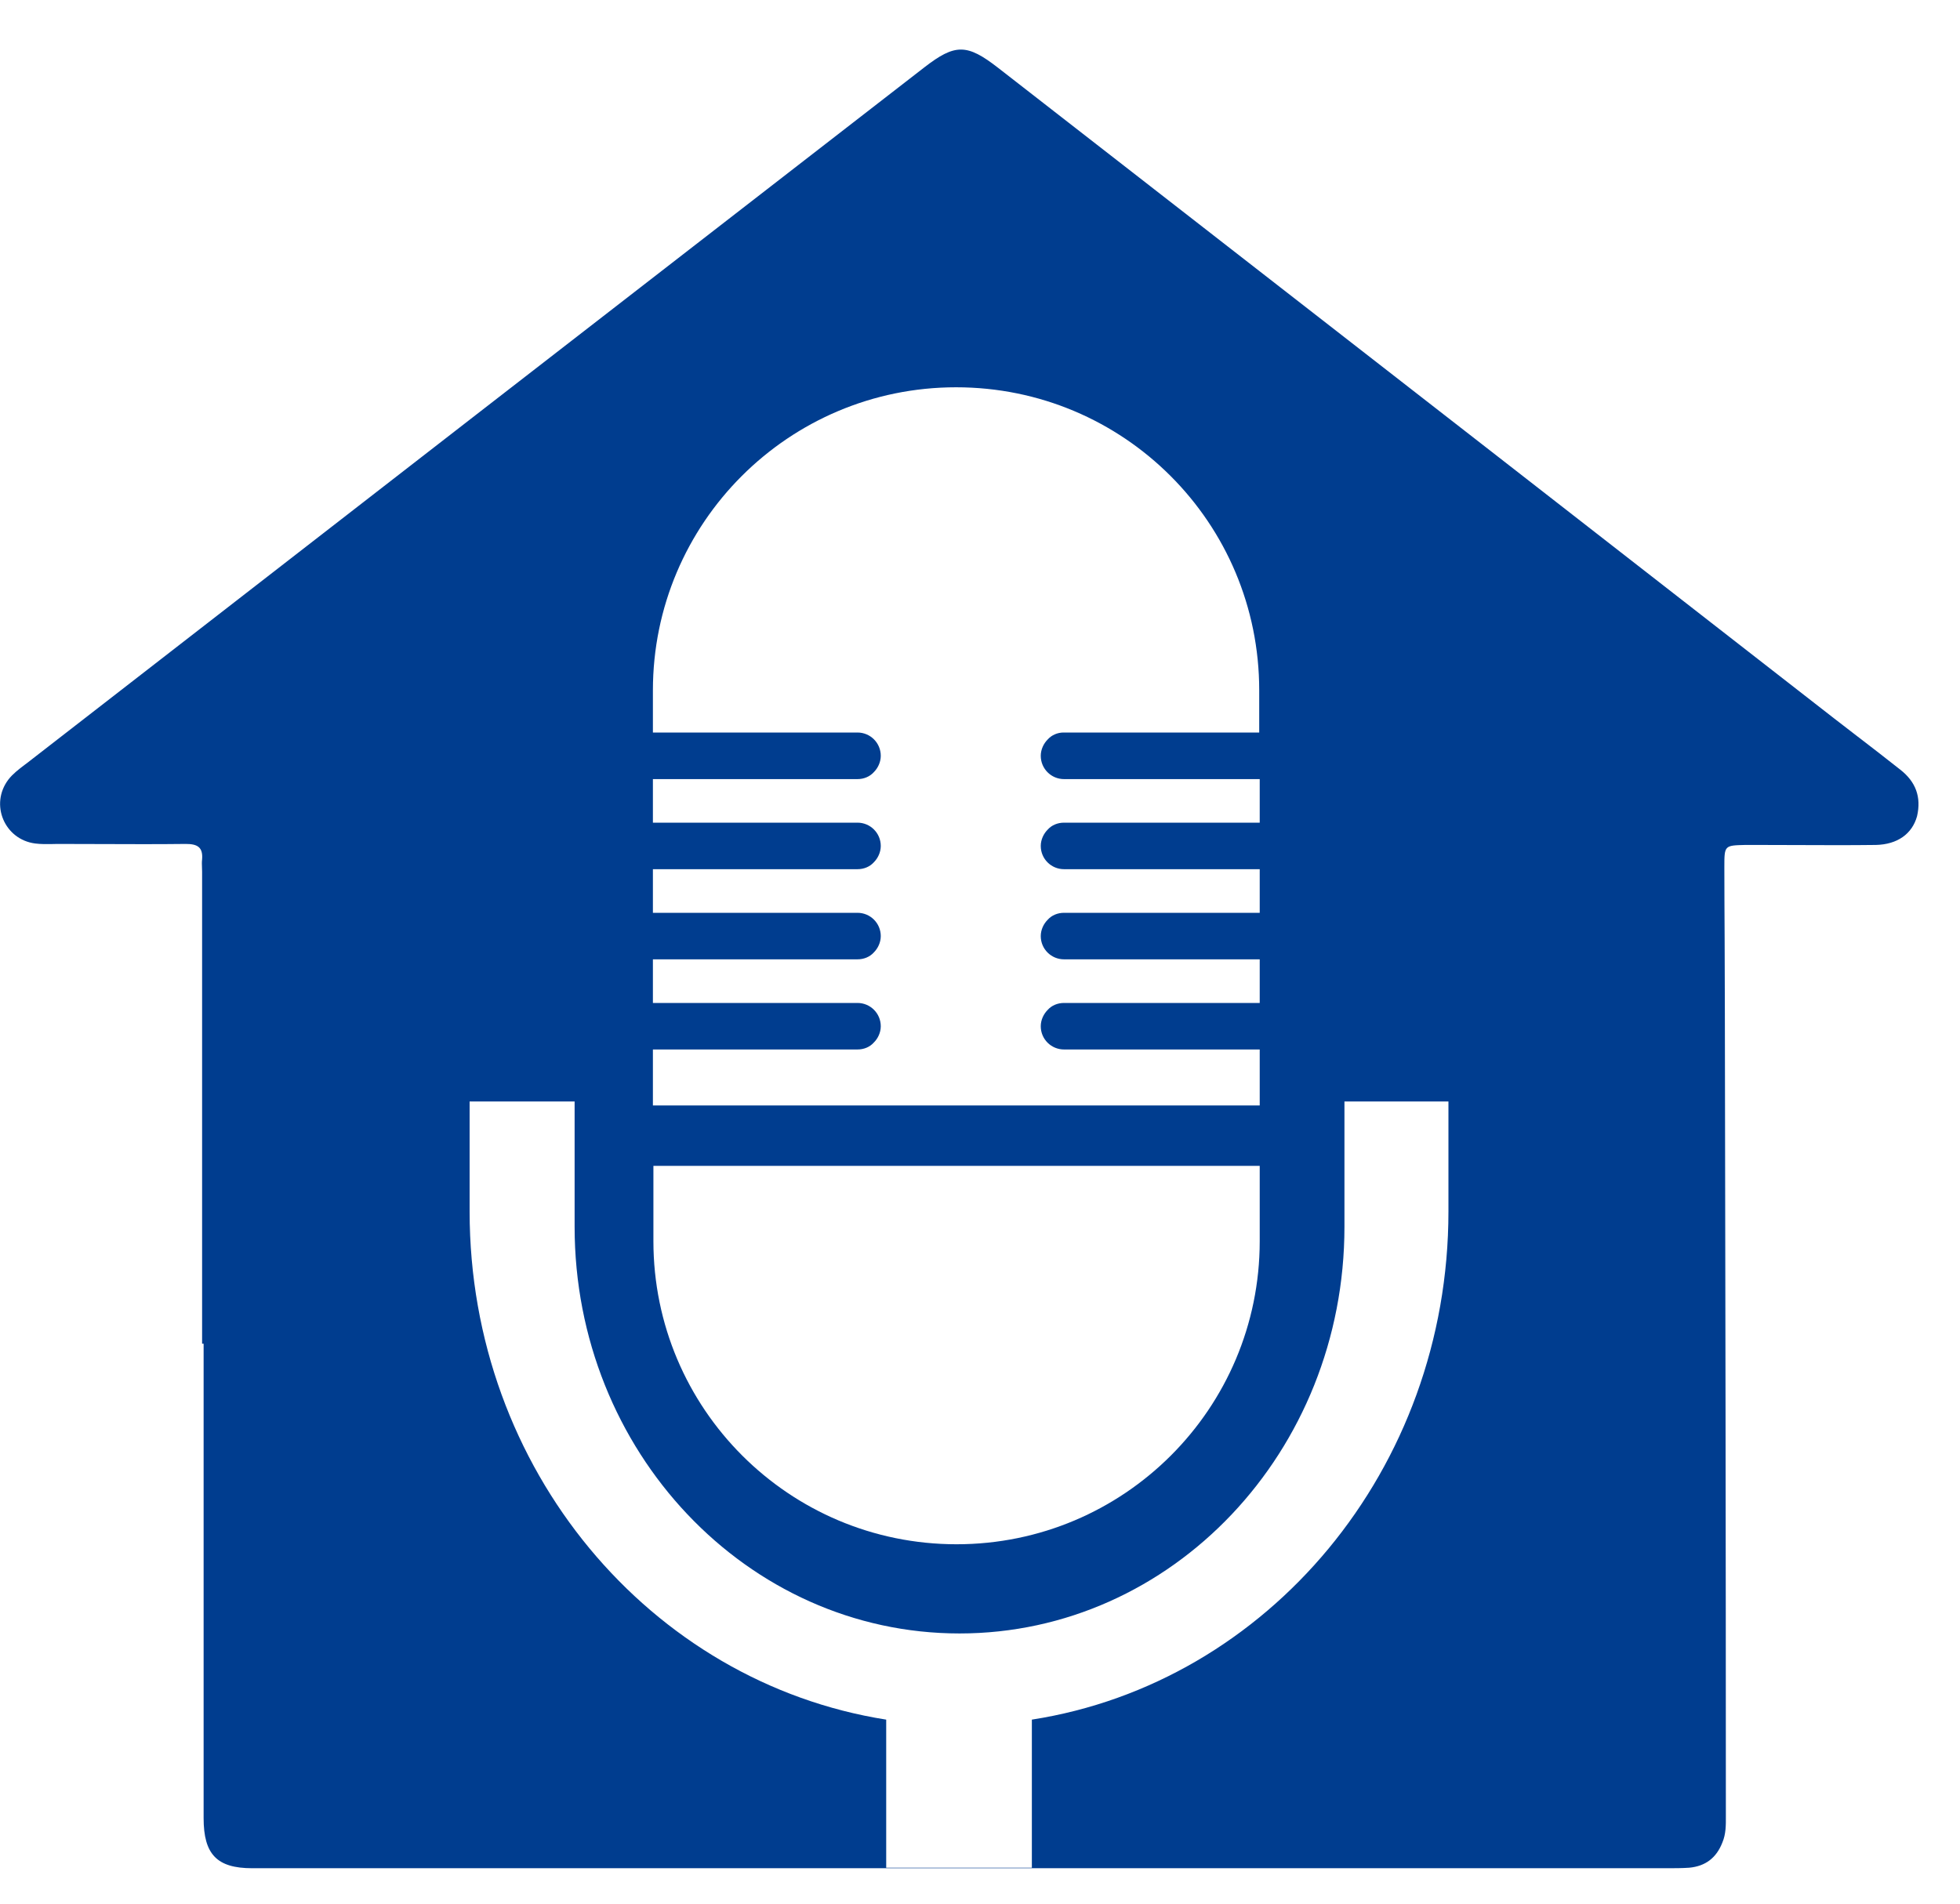 <svg width="35" height="34" viewBox="0 0 35 34" fill="none" xmlns="http://www.w3.org/2000/svg">
<path fill-rule="evenodd" clip-rule="evenodd" d="M33.178 13.159C33.432 13.354 33.684 13.549 33.933 13.746C34.207 13.959 34.313 14.233 34.233 14.578C34.145 14.896 33.88 15.082 33.499 15.091C33.034 15.097 32.564 15.095 32.093 15.093H32.093C31.858 15.092 31.621 15.091 31.385 15.091H31.164C30.792 15.1 30.792 15.1 30.792 15.489C30.792 15.914 30.795 16.341 30.797 16.767C30.799 17.194 30.801 17.621 30.801 18.046C30.81 22.822 30.819 27.608 30.819 32.385L30.819 32.438C30.82 32.597 30.821 32.755 30.757 32.907C30.651 33.181 30.456 33.331 30.164 33.358C30.032 33.367 29.899 33.367 29.766 33.367H4.502C3.874 33.367 3.636 33.119 3.636 32.473V23.999H3.609V15.569C3.609 15.546 3.608 15.521 3.607 15.497C3.605 15.447 3.603 15.395 3.609 15.348C3.627 15.127 3.521 15.073 3.317 15.073C2.81 15.079 2.298 15.077 1.788 15.075H1.788H1.788C1.533 15.074 1.279 15.073 1.026 15.073C0.993 15.073 0.96 15.074 0.927 15.075C0.827 15.076 0.728 15.078 0.628 15.065C0.08 14.994 -0.186 14.366 0.15 13.923C0.229 13.821 0.335 13.74 0.439 13.661L0.478 13.632C5.812 9.492 11.163 5.343 16.506 1.203C17.055 0.778 17.267 0.778 17.824 1.212L20.539 3.324L20.542 3.326L20.544 3.328C24.615 6.495 28.681 9.658 32.747 12.827C32.89 12.938 33.033 13.048 33.176 13.158L33.177 13.159L33.178 13.159ZM18.585 13.499C18.585 13.384 18.638 13.278 18.709 13.207C18.78 13.127 18.886 13.083 18.992 13.083H22.486V12.331C22.486 10.836 21.885 9.483 20.903 8.501C19.921 7.519 18.567 6.917 17.073 6.917C14.083 6.917 11.659 9.341 11.659 12.331V13.083H15.312C15.542 13.083 15.728 13.269 15.728 13.499C15.728 13.614 15.675 13.72 15.604 13.791C15.533 13.87 15.427 13.915 15.312 13.915H11.659V14.693H15.312C15.542 14.693 15.728 14.879 15.728 15.109C15.728 15.224 15.675 15.33 15.604 15.401C15.533 15.48 15.427 15.524 15.312 15.524H11.659V16.303H15.312C15.542 16.303 15.728 16.489 15.728 16.719C15.728 16.834 15.675 16.94 15.604 17.011C15.533 17.09 15.427 17.134 15.312 17.134H11.659V17.913H15.312C15.542 17.913 15.728 18.099 15.728 18.329C15.728 18.444 15.675 18.55 15.604 18.62C15.533 18.7 15.427 18.744 15.312 18.744H11.659V19.744H22.495V18.744H19.001C18.771 18.744 18.585 18.559 18.585 18.329C18.585 18.214 18.638 18.108 18.709 18.037C18.78 17.957 18.886 17.913 19.001 17.913H22.495V17.134H19.001C18.771 17.134 18.585 16.949 18.585 16.719C18.585 16.604 18.638 16.497 18.709 16.427C18.78 16.347 18.886 16.303 19.001 16.303H22.495V15.524H19.001C18.771 15.524 18.585 15.339 18.585 15.109C18.585 14.994 18.638 14.888 18.709 14.817C18.78 14.737 18.886 14.693 19.001 14.693H22.495V13.915H19.001C18.771 13.915 18.585 13.729 18.585 13.499ZM11.668 20.823H22.495V22.168C22.495 25.158 20.071 27.581 17.081 27.581C14.091 27.581 11.668 25.158 11.668 22.168V20.823ZM24.008 21.911V19.673H25.865V21.637C25.865 26.246 22.637 30.058 18.426 30.713V33.358H15.825V30.713C11.615 30.049 8.386 26.246 8.386 21.637V19.673H10.261V21.911C10.261 25.918 13.339 29.174 17.134 29.174C20.929 29.174 24.008 25.927 24.008 21.911Z" fill="#003d8f"/>
</svg>
